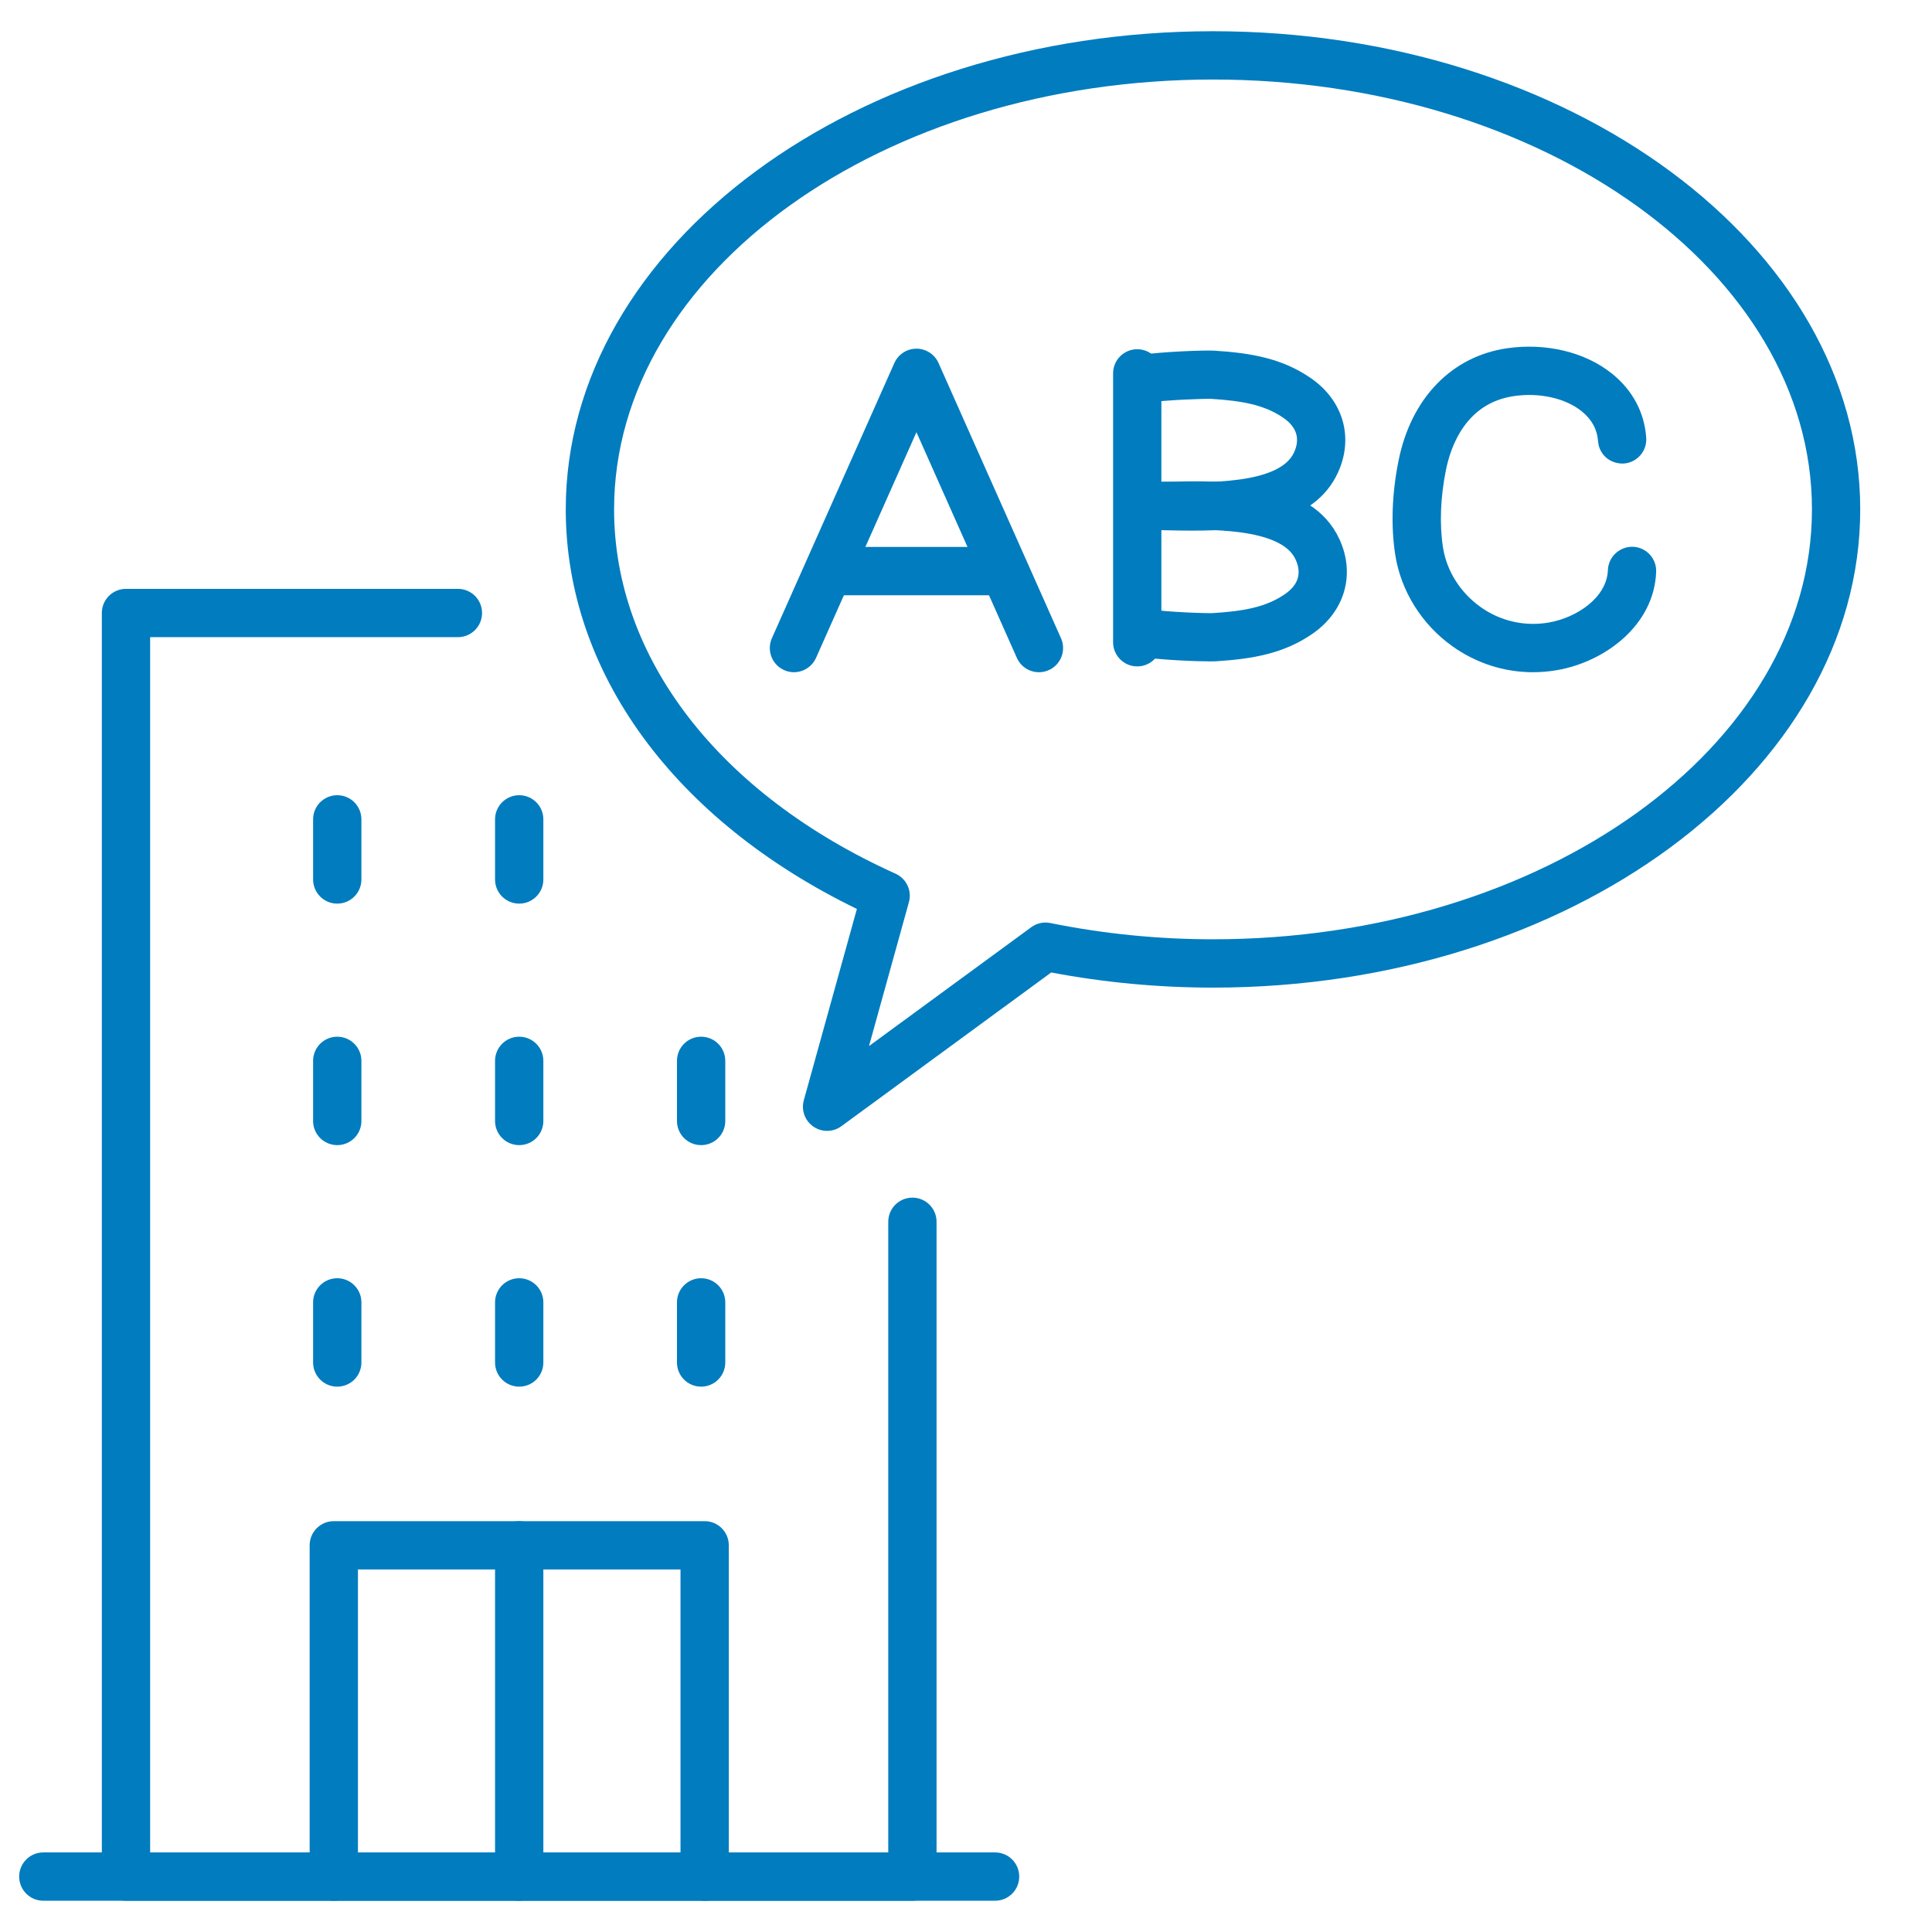 <?xml version="1.0" encoding="UTF-8"?><svg id="_レイヤー_3" xmlns="http://www.w3.org/2000/svg" width="80" height="80" viewBox="0 0 80 80"><defs><style>.cls-1{fill:#007cbf;}</style></defs><path class="cls-1" d="M34.248,46.827c-.198,0-.397-.059-.568-.178-.351-.241-.509-.679-.396-1.09l2.198-7.922c-7.566-3.674-12.055-9.808-12.055-16.543,0-10.918,12.022-19.801,26.8-19.801s26.801,8.883,26.801,19.801-12.022,19.801-26.801,19.801c-2.252,0-4.503-.211-6.698-.627l-8.69,6.366c-.176.129-.383.193-.591.193ZM50.228,3.293c-13.675,0-24.8,7.985-24.8,17.801,0,6.154,4.357,11.793,11.655,15.084.45.203.685.704.553,1.179l-1.653,5.959,6.719-4.922c.227-.167.513-.23.79-.173,2.201.446,4.468.673,6.736.673,13.675,0,24.801-7.985,24.801-17.801S63.902,3.293,50.228,3.293Z"/><path class="cls-1" d="M43.021,27.835c-.384,0-.749-.221-.915-.594l-4.158-9.345-4.158,9.345c-.226.503-.815.733-1.32.507-.505-.225-.731-.815-.508-1.32l5.072-11.397c.161-.361.52-.593.914-.593s.753.232.914.593l5.072,11.398c.224.505-.003,1.096-.508,1.32-.132.059-.27.087-.405.087Z"/><path class="cls-1" d="M41.204,24.648h-6.511c-.553,0-1-.448-1-1s.447-1,1-1h6.511c.553,0,1,.448,1,1s-.447,1-1,1Z"/><path class="cls-1" d="M49.396,21.973c-.406,0-.797-.009-1.16-.017l-.245-.005c-.552-.011-.99-.468-.979-1.02.012-.552.488-.973,1.021-.98l.247.005c1.641.038,4.696.103,5.303-1.22.261-.568.113-1.05-.439-1.432-.794-.549-1.731-.708-2.988-.788-.204-.01-1.831.033-2.725.169-.549.082-1.056-.292-1.139-.838s.292-1.056.838-1.139c1.031-.157,2.837-.21,3.152-.188,1.554.098,2.829.33,3.999,1.139,1.344.929,1.783,2.464,1.12,3.911-.979,2.135-3.73,2.402-6.004,2.402Z"/><path class="cls-1" d="M50.137,27.387c-.591,0-2.053-.056-2.94-.191-.546-.083-.921-.593-.838-1.139s.59-.925,1.139-.838c.894.136,2.516.18,2.727.168,1.254-.079,2.191-.239,2.984-.787.553-.382.7-.864.439-1.433-.605-1.322-3.656-1.257-5.298-1.22l-.252.005c-.517.013-1.01-.428-1.021-.98s.428-1.009.979-1.02l.25-.005c2.393-.05,6.006-.13,7.159,2.385.664,1.447.225,2.983-1.12,3.912-1.169.809-2.444,1.04-3.998,1.138-.044.003-.116.004-.211.004Z"/><path class="cls-1" d="M47.091,27.594c-.552,0-1-.448-1-1v-11.133c0-.552.446-1,.999-1s1,.448,1,1v11.133c0,.552-.446,1-.999,1Z"/><path class="cls-1" d="M63.478,27.835c-1.196,0-2.359-.373-3.353-1.086-1.264-.907-2.12-2.286-2.352-3.783-.184-1.189-.136-2.54.14-3.904.521-2.576,2.201-4.311,4.496-4.642,1.61-.232,3.232.16,4.338,1.05.854.687,1.345,1.605,1.419,2.654.04.551-.375,1.029-.926,1.069-.573.027-1.029-.376-1.068-.926-.035-.488-.264-.905-.679-1.239-.672-.54-1.744-.781-2.799-.628-1.975.285-2.614,2.039-2.82,3.058-.229,1.136-.272,2.244-.124,3.203.149.97.712,1.868,1.541,2.463.829.596,1.841.828,2.845.653,1.153-.201,2.402-1.031,2.444-2.174.021-.552.491-.979,1.036-.962.552.021.982.484.962,1.036-.081,2.218-2.124,3.727-4.099,4.071-.335.058-.67.087-1.002.087Z"/><path class="cls-1" d="M21.499,37.417c-.553,0-1-.448-1-1v-2.489c0-.552.447-1,1-1s1,.448,1,1v2.489c0,.552-.447,1-1,1Z"/><path class="cls-1" d="M13.965,37.417c-.553,0-1-.448-1-1v-2.489c0-.552.447-1,1-1s1,.448,1,1v2.489c0,.552-.447,1-1,1Z"/><path class="cls-1" d="M29.032,47.417c-.553,0-1-.447-1-1v-2.489c0-.553.447-1,1-1s1,.447,1,1v2.489c0,.553-.447,1-1,1Z"/><path class="cls-1" d="M21.499,47.417c-.553,0-1-.447-1-1v-2.489c0-.553.447-1,1-1s1,.447,1,1v2.489c0,.553-.447,1-1,1Z"/><path class="cls-1" d="M13.965,47.417c-.553,0-1-.447-1-1v-2.489c0-.553.447-1,1-1s1,.447,1,1v2.489c0,.553-.447,1-1,1Z"/><path class="cls-1" d="M29.032,57.418c-.553,0-1-.447-1-1v-2.489c0-.553.447-1,1-1s1,.447,1,1v2.489c0,.553-.447,1-1,1Z"/><path class="cls-1" d="M21.499,57.418c-.553,0-1-.447-1-1v-2.489c0-.553.447-1,1-1s1,.447,1,1v2.489c0,.553-.447,1-1,1Z"/><path class="cls-1" d="M13.965,57.418c-.553,0-1-.447-1-1v-2.489c0-.553.447-1,1-1s1,.447,1,1v2.489c0,.553-.447,1-1,1Z"/><path class="cls-1" d="M41.204,78.705H1.794c-.553,0-1-.447-1-1s.447-1,1-1h39.41c.553,0,1,.447,1,1s-.447,1-1,1Z"/><path class="cls-1" d="M29.178,78.706c-.553,0-1-.447-1-1v-12.718h-13.356v12.718c0,.553-.447,1-1,1s-1-.447-1-1v-13.718c0-.553.447-1,1-1h15.356c.553,0,1,.447,1,1v13.718c0,.553-.447,1-1,1Z"/><path class="cls-1" d="M21.499,78.706c-.553,0-1-.447-1-1v-13.718c0-.553.447-1,1-1s1,.447,1,1v13.718c0,.553-.447,1-1,1Z"/><path class="cls-1" d="M37.781,78.705H5.217c-.553,0-1-.447-1-1V25.383c0-.552.447-1,1-1h13.744c.553,0,1,.448,1,1s-.447,1-1,1H6.217v50.322h30.564v-26.113c0-.553.447-1,1-1s1,.447,1,1v27.113c0,.553-.447,1-1,1Z"/></svg>